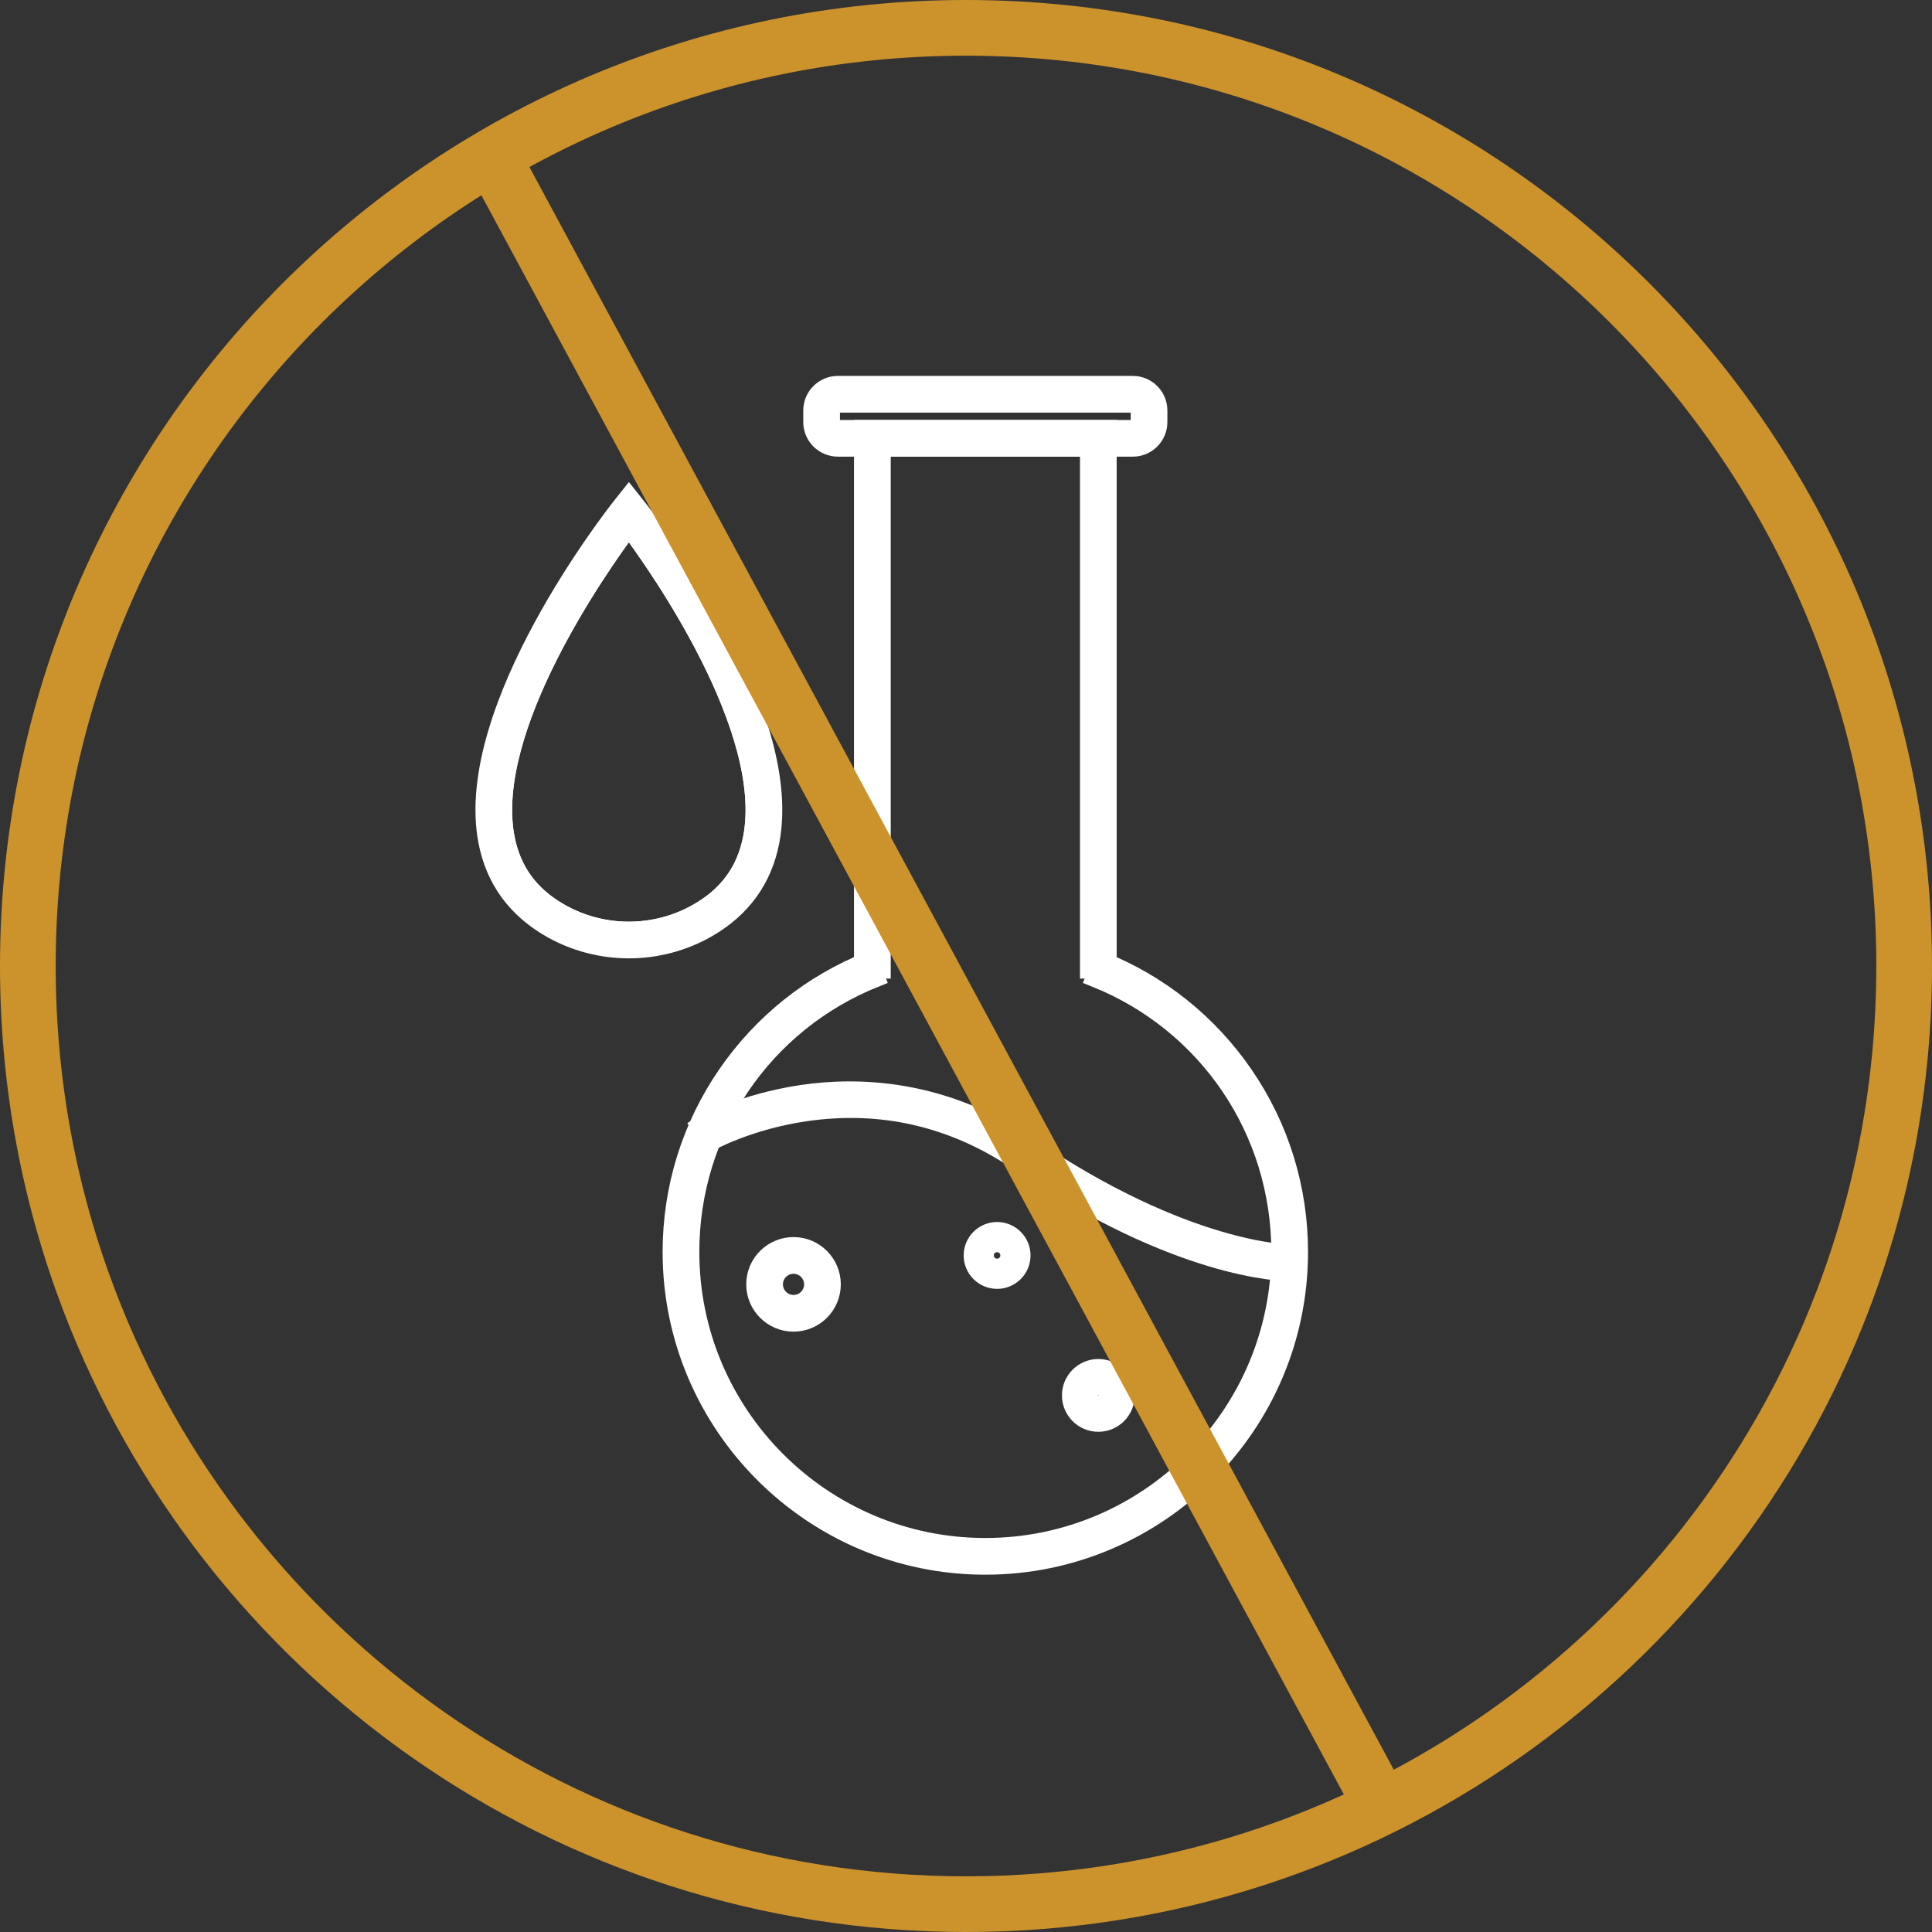 <?xml version="1.0" encoding="UTF-8"?>
<svg id="Livello_2" data-name="Livello 2" xmlns="http://www.w3.org/2000/svg" viewBox="0 0 104.07 104.07">
  <rect x="0" y="0" width="104.07" height="104.07" fill="#333333" stroke="none"/>
  <defs>
    <style>
      .cls-1 {
        stroke: #fff;
      }

      .cls-1, .cls-2 {
        fill: none;
        stroke-miterlimit: 10;
      }

      .cls-2 {
        stroke: #cc922c;
        stroke-width: 3px;
      }

      .cls-3 {
        fill: #fff;
        stroke-width: 0px;
      }
    </style>
  </defs>
  <g id="Livello_1-2" data-name="Livello 1">
    <g>
      <path class="cls-1" d="M34.258,27.252l-.382-.481-.383.481c-.351.443-8.595,10.923-7.229,18.064.391,2.042,1.531,3.618,3.391,4.686,1.301.748,2.761,1.121,4.221,1.121.73,0,1.458-.094,2.169-.281.71-.187,1.4-.468,2.052-.84,1.858-1.068,2.998-2.644,3.389-4.686,1.366-7.141-6.876-17.621-7.228-18.064ZM40.526,45.133c-.341,1.774-1.294,3.089-2.917,4.021-2.304,1.324-5.165,1.324-7.47,0-1.623-.932-2.576-2.247-2.917-4.021-1.121-5.858,5.032-14.596,6.653-16.77,1.619,2.174,7.773,10.912,6.651,16.77Z"/>
      <path class="cls-1" d="M40.526,45.133c-.341,1.774-1.294,3.089-2.917,4.021-2.304,1.324-5.165,1.324-7.47,0-1.623-.932-2.576-2.247-2.917-4.021-1.121-5.858,5.032-14.596,6.653-16.77,1.619,2.174,7.773,10.912,6.651,16.77Z"/>
      <polygon class="cls-3" points="59.651 52.213 58.675 52.213 58.675 24.099 47.48 24.099 47.48 52.213 46.502 52.213 46.502 23.122 59.651 23.122 59.651 52.213"/>
      <polygon class="cls-1" points="59.651 52.213 58.675 52.213 58.675 24.099 47.48 24.099 47.48 52.213 46.502 52.213 46.502 23.122 59.651 23.122 59.651 52.213"/>
      <path class="cls-3" d="M53.076,84.323c-9.309,0-16.883-7.574-16.883-16.883,0-3.441,1.029-6.752,2.975-9.574,1.901-2.757,4.544-4.869,7.641-6.107l.363.908c-6.076,2.428-10.002,8.227-10.002,14.773,0,8.77,7.135,15.906,15.906,15.906s15.906-7.136,15.906-15.906c0-6.545-3.925-12.344-10.001-14.773l.363-.907c3.098,1.238,5.74,3.35,7.641,6.107,1.946,2.822,2.974,6.132,2.974,9.573,0,9.309-7.574,16.883-16.883,16.883"/>
      <path class="cls-1" d="M53.076,84.323c-9.309,0-16.883-7.574-16.883-16.883,0-3.441,1.029-6.752,2.975-9.574,1.901-2.757,4.544-4.869,7.641-6.107l.363.908c-6.076,2.428-10.002,8.227-10.002,14.773,0,8.77,7.135,15.906,15.906,15.906s15.906-7.136,15.906-15.906c0-6.545-3.925-12.344-10.001-14.773l.363-.907c3.098,1.238,5.74,3.35,7.641,6.107,1.946,2.822,2.974,6.132,2.974,9.573,0,9.309-7.574,16.883-16.883,16.883Z"/>
      <path class="cls-3" d="M61.019,20.749h-15.886c-.751,0-1.364.611-1.364,1.362v.624c0,.752.613,1.364,1.364,1.364h15.886c.753,0,1.364-.612,1.364-1.364v-.624c0-.751-.611-1.362-1.364-1.362M61.406,22.735c0,.214-.173.387-.387.387h-15.886c-.213,0-.387-.173-.387-.387v-.624c0-.212.174-.385.387-.385h15.886c.214,0,.387.173.387.385v.624Z"/>
      <path class="cls-1" d="M61.019,20.749h-15.886c-.751,0-1.364.611-1.364,1.362v.624c0,.752.613,1.364,1.364,1.364h15.886c.753,0,1.364-.612,1.364-1.364v-.624c0-.751-.611-1.362-1.364-1.362ZM61.406,22.735c0,.214-.173.387-.387.387h-15.886c-.213,0-.387-.173-.387-.387v-.624c0-.212.174-.385.387-.385h15.886c.214,0,.387.173.387.385v.624Z"/>
      <path class="cls-3" d="M69.46,68.513c-.403,0-5.984-.111-14.583-5.94-3.498-2.372-7.362-3.271-11.484-2.673-3.093.448-5.18,1.619-5.201,1.631l-.484-.849c.09-.051,2.24-1.262,5.504-1.743,3.015-.444,7.582-.315,12.214,2.825,8.431,5.716,13.954,5.772,14.041,5.772h.001l.008.977h-.016"/>
      <path class="cls-1" d="M69.46,68.513c-.403,0-5.984-.111-14.583-5.94-3.498-2.372-7.362-3.271-11.484-2.673-3.093.448-5.18,1.619-5.201,1.631l-.484-.849c.09-.051,2.24-1.262,5.504-1.743,3.015-.444,7.582-.315,12.214,2.825,8.431,5.716,13.954,5.772,14.041,5.772h.001l.008.977h-.016Z"/>
      <path class="cls-3" d="M42.745,67.137c-1.129,0-2.048.917-2.048,2.046,0,1.13.919,2.048,2.048,2.048,1.128,0,2.046-.918,2.046-2.048,0-1.129-.918-2.046-2.046-2.046M42.745,70.254c-.59,0-1.071-.48-1.071-1.071,0-.59.481-1.069,1.071-1.069s1.069.479,1.069,1.069c0,.591-.479,1.071-1.069,1.071"/>
      <path class="cls-1" d="M42.745,67.137c-1.129,0-2.048.917-2.048,2.046,0,1.13.919,2.048,2.048,2.048,1.128,0,2.046-.918,2.046-2.048,0-1.129-.918-2.046-2.046-2.046ZM42.745,70.254c-.59,0-1.071-.48-1.071-1.071,0-.59.481-1.069,1.071-1.069s1.069.479,1.069,1.069c0,.591-.479,1.071-1.069,1.071Z"/>
      <path class="cls-3" d="M53.71,66.325c-.717,0-1.301.584-1.301,1.301,0,.716.584,1.301,1.301,1.301s1.301-.585,1.301-1.301c0-.717-.584-1.301-1.301-1.301M53.71,67.95c-.179,0-.324-.147-.324-.324,0-.179.145-.324.324-.324s.324.145.324.324c0,.177-.145.324-.324.324"/>
      <path class="cls-1" d="M53.71,66.325c-.717,0-1.301.584-1.301,1.301,0,.716.584,1.301,1.301,1.301s1.301-.585,1.301-1.301c0-.717-.584-1.301-1.301-1.301ZM53.71,67.95c-.179,0-.324-.147-.324-.324,0-.179.145-.324.324-.324s.324.145.324.324c0,.177-.145.324-.324.324Z"/>
      <path class="cls-3" d="M59.163,73.705c-.805,0-1.46.656-1.46,1.46,0,.806.655,1.461,1.46,1.461s1.461-.655,1.461-1.461c0-.804-.656-1.46-1.461-1.46M59.163,75.649c-.267,0-.483-.218-.483-.484,0-.267.216-.483.483-.483s.484.216.484.483c0,.266-.217.484-.484.484"/>
      <path class="cls-1" d="M59.163,73.705c-.805,0-1.46.656-1.46,1.46,0,.806.655,1.461,1.46,1.461s1.461-.655,1.461-1.461c0-.804-.656-1.46-1.461-1.46ZM59.163,75.649c-.267,0-.483-.218-.483-.484,0-.267.216-.483.483-.483s.484.216.484.483c0,.266-.217.484-.484.484Z"/>
      <path class="cls-2" d="M52.035,1.5C24.127,1.5,1.5,24.125,1.5,52.035c0,6.341,1.168,12.408,3.301,18,7.253,19.022,25.666,32.535,47.234,32.535s39.982-13.513,47.236-32.535c2.132-5.592,3.299-11.659,3.299-18C102.57,24.125,79.945,1.5,52.035,1.5Z"/>
      <line class="cls-2" x1="26.45" y1="8.323" x2="74.45" y2="97.323"/>
    </g>
  </g>
</svg>